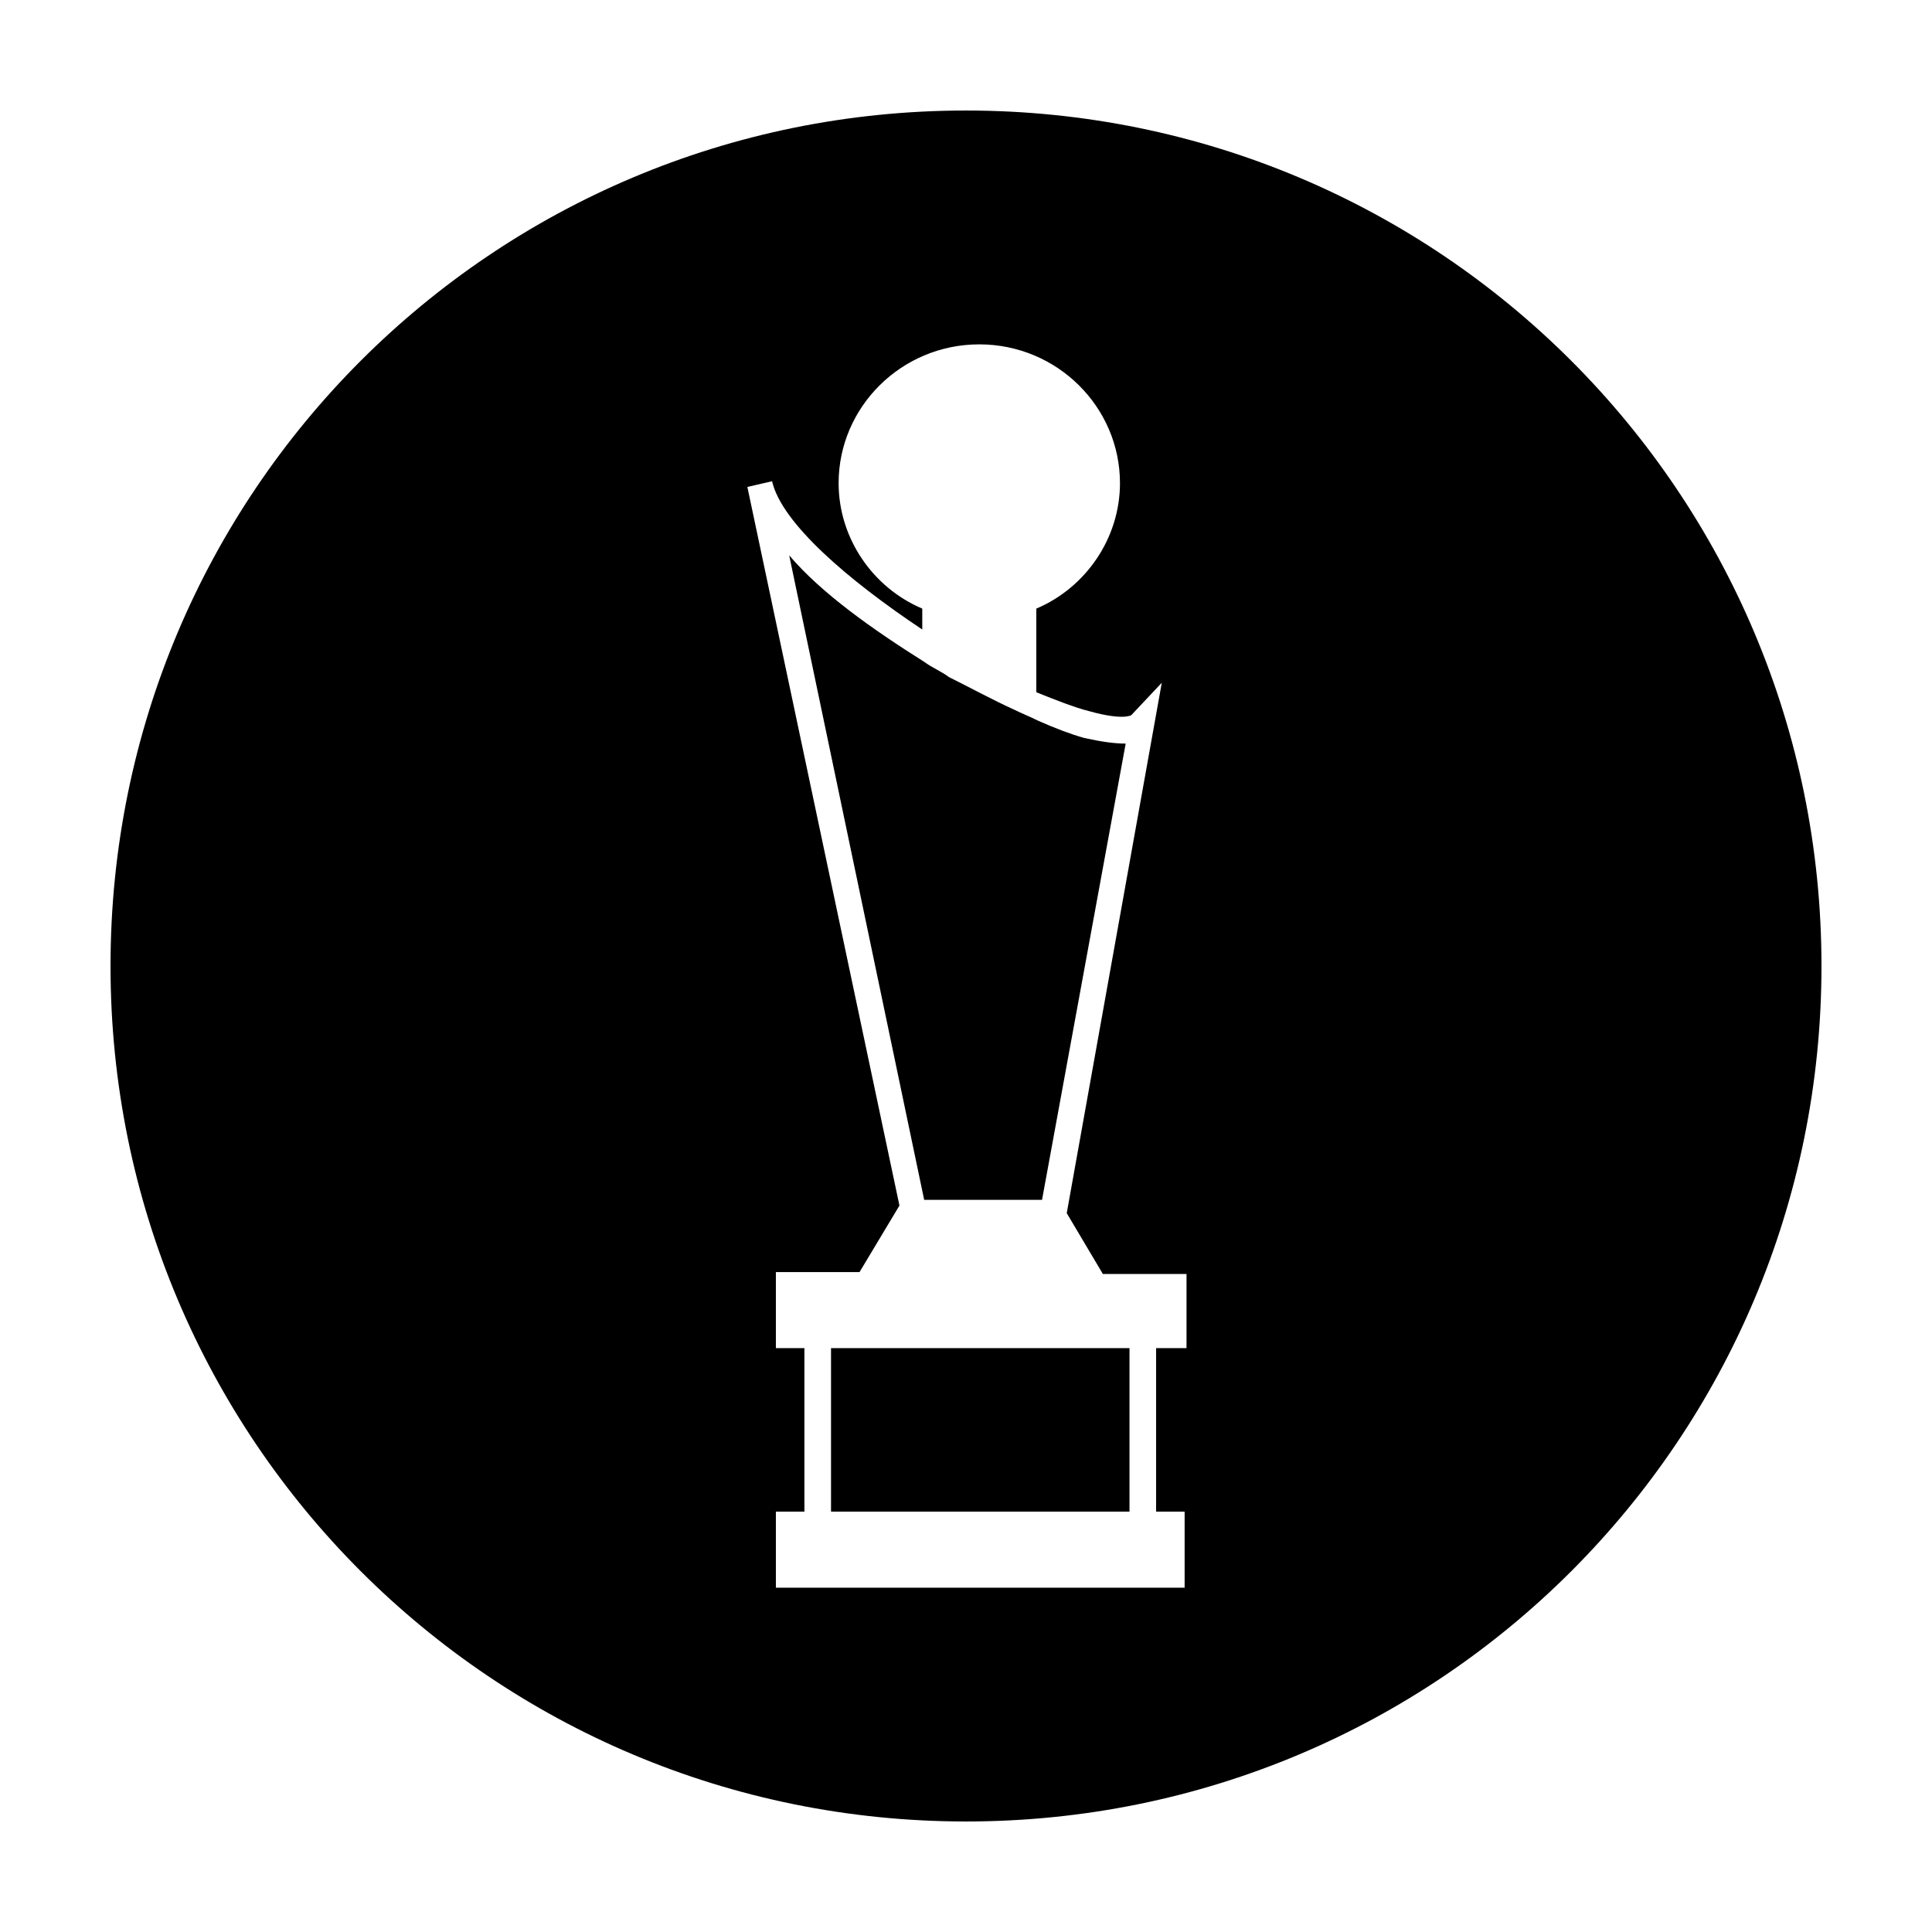 <?xml version="1.0" encoding="UTF-8"?>
<!-- Uploaded to: ICON Repo, www.svgrepo.com, Generator: ICON Repo Mixer Tools -->
<svg fill="#000000" width="800px" height="800px" version="1.1" viewBox="144 144 512 512" xmlns="http://www.w3.org/2000/svg">
 <g>
  <path d="m420.15 461.97 22.168-120.91c-3.023 0-6.551-0.504-11.082-1.512-3.527-1.008-7.559-2.519-12.09-4.535-2.016-1.008-4.535-2.016-6.551-3.023-5.543-2.519-11.082-5.543-17.129-8.566-2.016-1.512-4.535-2.519-6.551-4.031-13.602-8.566-27.207-18.137-35.77-28.215l35.77 170.79z"/>
  <path d="m364.23 501.27h79.098v43.328h-79.098z"/>
  <path d="m400 173.29c-125.45 0-226.71 101.27-226.71 226.71s101.27 226.71 226.71 226.71 226.71-101.27 226.71-226.71c-0.004-125.45-101.27-226.71-226.71-226.71zm57.938 327.98h-7.559v43.328h7.559v20.152h-108.32v-20.152h7.559v-43.328h-7.559v-20.152h22.168l10.578-17.633-40.305-190.44 6.551-1.512c2.519 11.082 20.152 26.199 39.801 39.297v-5.543c-13.098-5.543-22.168-18.641-22.168-33.25 0-20.152 16.625-36.777 37.281-36.777s37.281 16.625 37.281 36.777c0 14.609-9.07 27.711-22.168 33.25v22.168c5.039 2.016 10.078 4.031 14.105 5.039 9.07 2.519 11.082 1.008 11.082 1.008l8.062-8.566-25.188 140.56 9.574 16.121h22.168v19.652z"/>
 </g>
</svg>